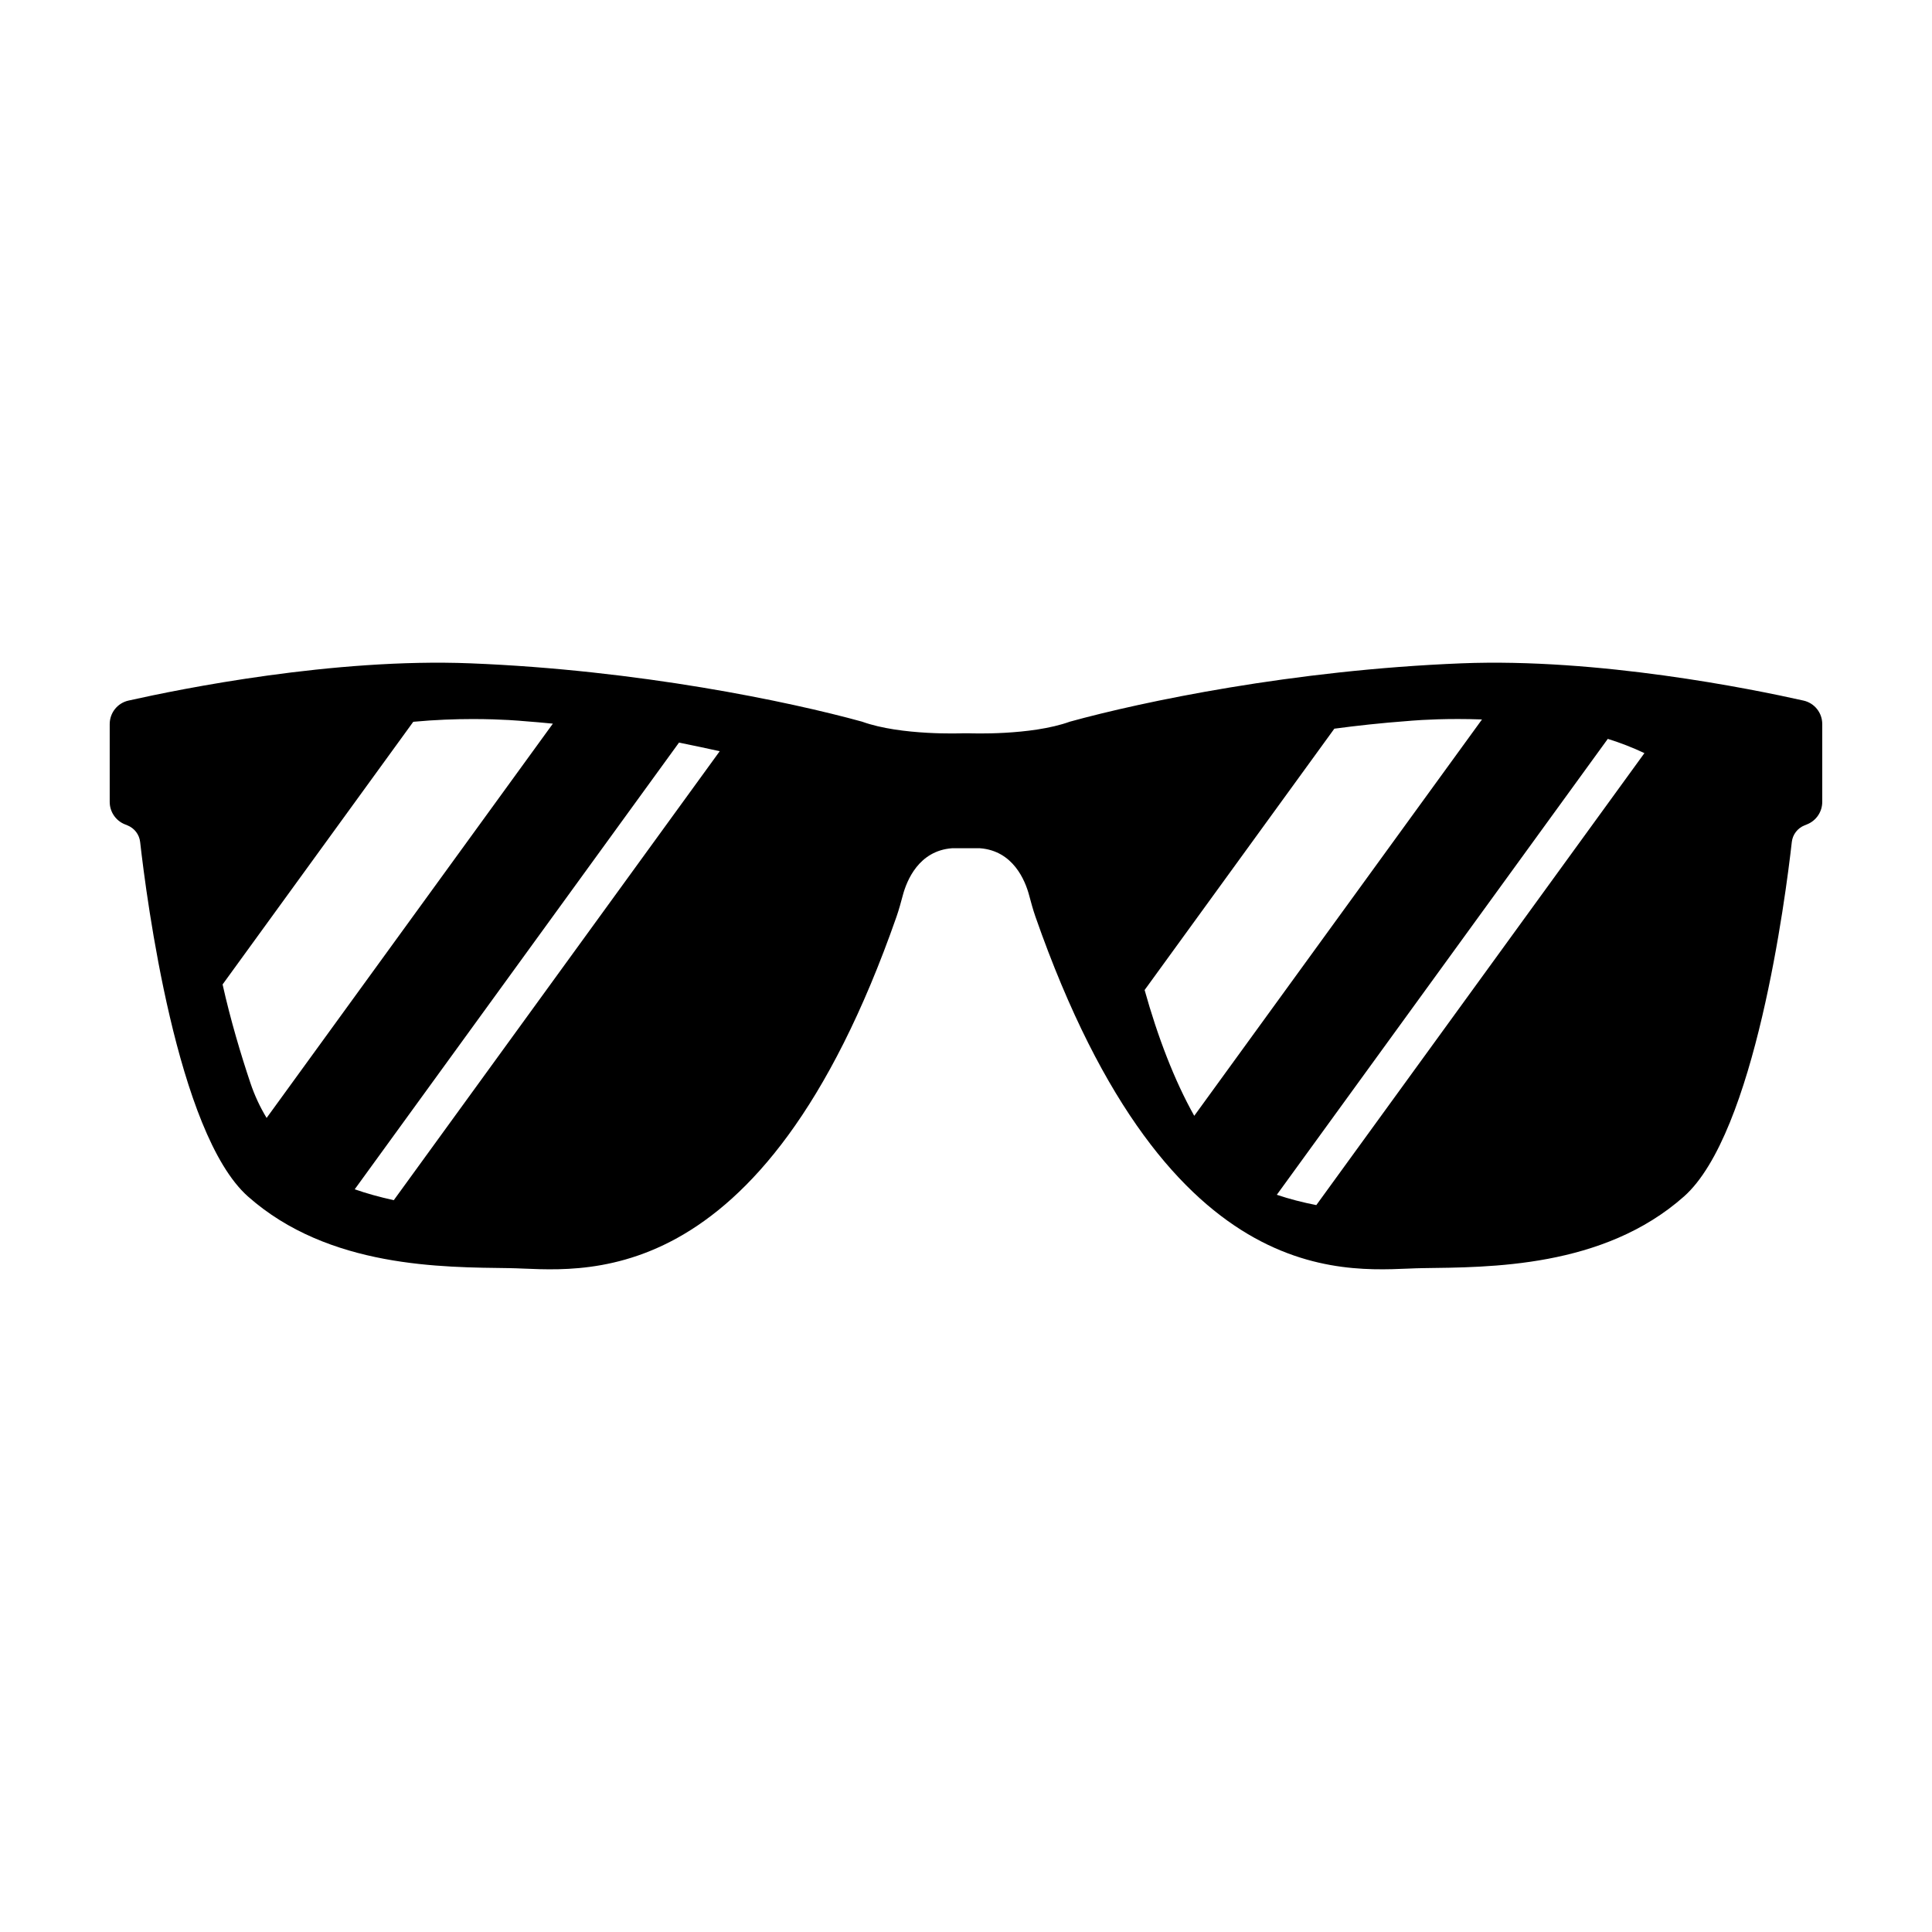 <?xml version="1.0" encoding="UTF-8"?>
<!-- Uploaded to: SVG Repo, www.svgrepo.com, Generator: SVG Repo Mixer Tools -->
<svg fill="#000000" width="800px" height="800px" version="1.1" viewBox="144 144 512 512" xmlns="http://www.w3.org/2000/svg">
 <path d="m621.94 329.66c-13.883-3.117-54.363-11.309-90.613-9.871-44.598 1.766-84.559 10.156-103.77 15.453-10.375 3.754-26.641 3.09-26.641 3.09h-1.84s-16.266 0.664-26.641-3.09c-19.207-5.297-59.168-13.688-103.77-15.453-36.25-1.438-76.734 6.758-90.613 9.871-2.926 0.656-4.981 3.246-4.981 6.242v20.613c0 2.617 1.594 4.973 4.023 5.945l0.656 0.262c1.863 0.746 3.164 2.422 3.387 4.414 1.68 14.867 9.758 77.258 28.578 93.945 21.414 18.988 51.637 18.742 69.324 18.988 17.684 0.246 66.652 9.484 102.54-93.129 0.652-1.867 1.176-3.812 1.688-5.727 1.047-3.891 4.234-11.758 13.008-12.418h7.434c8.777 0.664 11.965 8.527 13.008 12.418 0.512 1.91 1.035 3.856 1.688 5.727 35.883 102.61 84.852 93.371 102.54 93.129 17.688-0.246 47.91 0 69.324-18.988 18.82-16.688 26.898-79.078 28.578-93.945 0.227-1.992 1.527-3.668 3.387-4.414l0.656-0.262c2.43-0.973 4.023-3.328 4.023-5.945v-20.613c0.012-2.996-2.043-5.586-4.973-6.242zm-411.58 101.34c-2.477-7.387-5.238-16.559-7.371-26.113l50.531-69.605c5.812-0.543 11.25-0.727 15.797-0.727 7.82 0 13.059 0.512 13.219 0.527l0.074 0.004c2.734 0.203 5.356 0.438 7.906 0.688l-75.859 104.49c-1.746-2.879-3.195-5.981-4.297-9.266zm37.996 31.062c-3.887-0.859-7.375-1.836-10.352-2.887l85.941-118.38c3.941 0.793 7.535 1.57 10.789 2.285zm198.98-55.699 50.277-69.254c5.914-0.793 12.32-1.5 19.434-2.031l0.07-0.004c0.16-0.016 5.394-0.527 13.219-0.527 1.98 0 4.133 0.035 6.406 0.117l-76.254 105.04c-5.277-9.383-9.715-21.02-13.152-33.34zm45.5 57c-3.641-0.715-7.152-1.617-10.465-2.734l87.711-120.82c3.352 1.043 6.602 2.305 9.707 3.777z"/>
</svg>